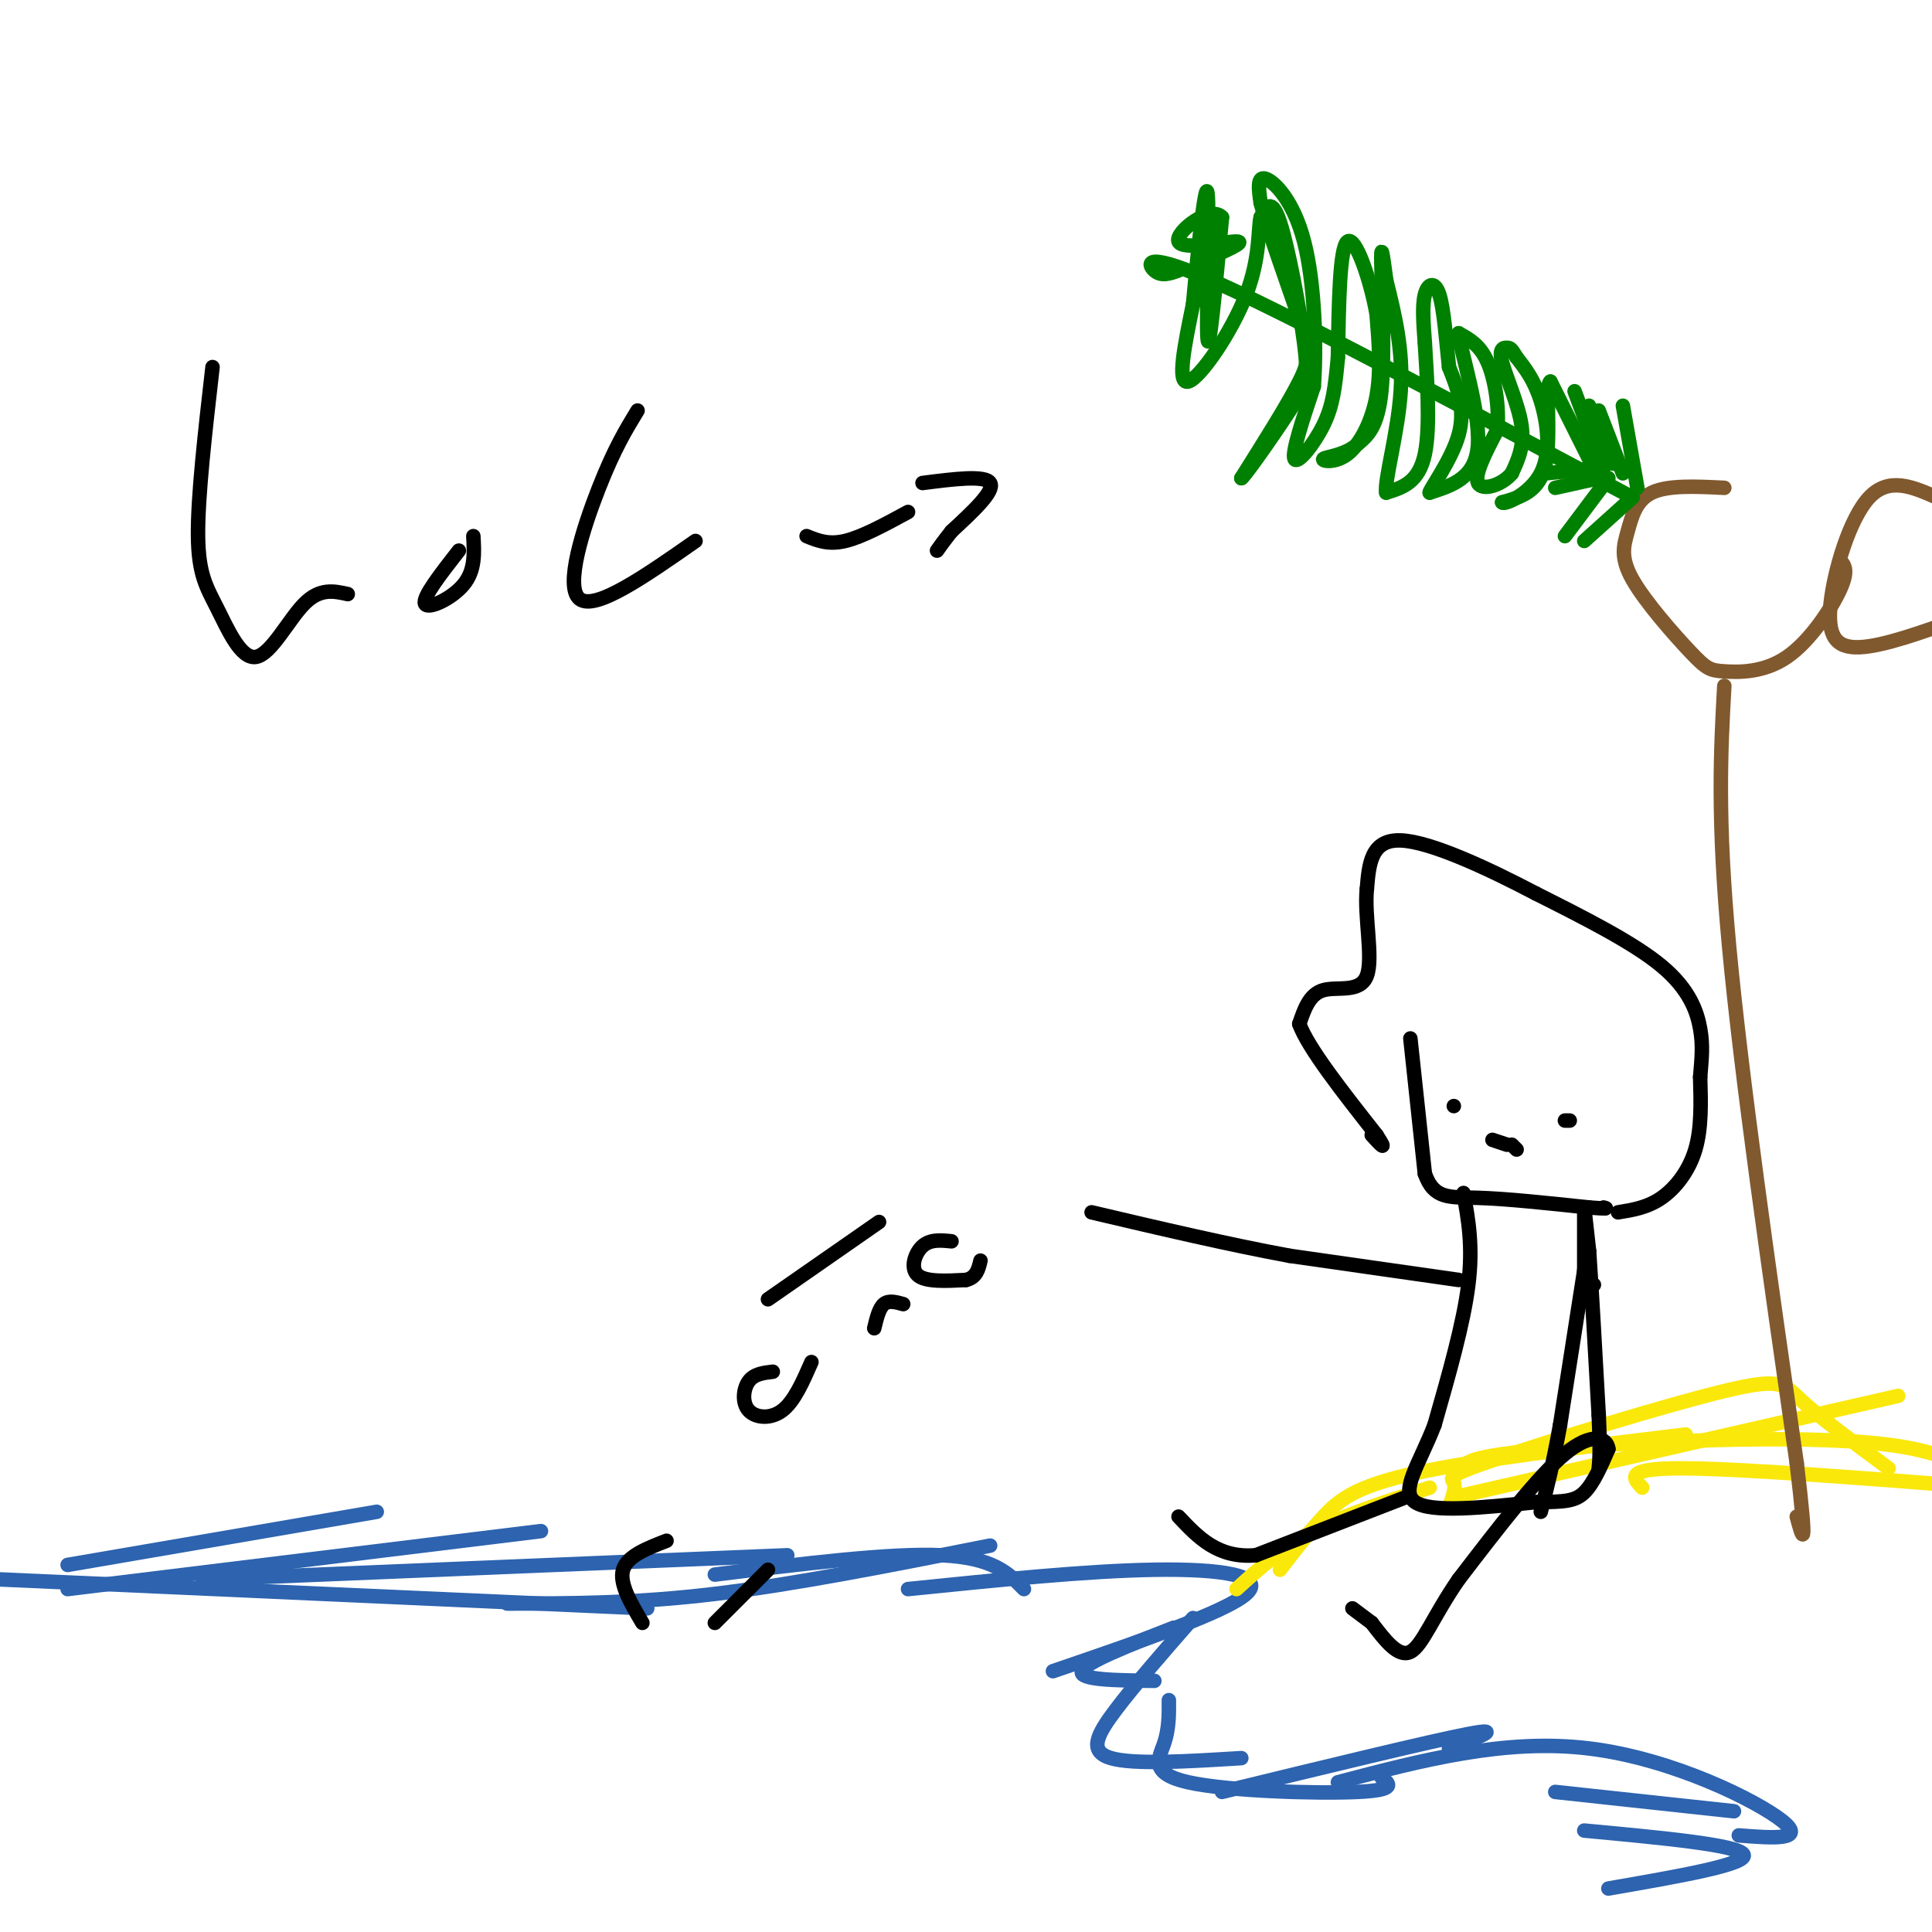 <svg viewBox='0 0 400 400' version='1.1' xmlns='http://www.w3.org/2000/svg' xmlns:xlink='http://www.w3.org/1999/xlink'><g fill='none' stroke='#2d63af' stroke-width='3' stroke-linecap='round' stroke-linejoin='round'><path d='M14,324c0.000,0.000 64.000,-11.000 64,-11'/><path d='M14,329c0.000,0.000 98.000,-12.000 98,-12'/><path d='M0,327c0.000,0.000 134.000,6.000 134,6'/><path d='M42,327c0.000,0.000 121.000,-5.000 121,-5'/><path d='M105,332c13.167,0.000 26.333,0.000 43,-2c16.667,-2.000 36.833,-6.000 57,-10'/><path d='M148,326c18.167,-2.250 36.333,-4.500 47,-4c10.667,0.500 13.833,3.750 17,7'/><path d='M188,329c18.533,-1.889 37.067,-3.778 51,-4c13.933,-0.222 23.267,1.222 19,5c-4.267,3.778 -22.133,9.889 -40,16'/><path d='M243,337c-9.167,3.583 -18.333,7.167 -19,9c-0.667,1.833 7.167,1.917 15,2'/><path d='M247,335c-6.044,6.911 -12.089,13.822 -16,19c-3.911,5.178 -5.689,8.622 -1,10c4.689,1.378 15.844,0.689 27,0'/><path d='M242,352c0.024,2.976 0.048,5.952 -1,9c-1.048,3.048 -3.167,6.167 5,8c8.167,1.833 26.619,2.381 35,2c8.381,-0.381 6.690,-1.690 5,-3'/><path d='M253,371c21.583,-5.250 43.167,-10.500 51,-12c7.833,-1.500 1.917,0.750 -4,3'/><path d='M277,369c17.311,-4.556 34.622,-9.111 52,-7c17.378,2.111 34.822,10.889 40,15c5.178,4.111 -1.911,3.556 -9,3'/><path d='M322,371c0.000,0.000 37.000,4.000 37,4'/><path d='M328,379c16.083,1.500 32.167,3.000 33,5c0.833,2.000 -13.583,4.500 -28,7'/></g>
<g fill='none' stroke='#fae80b' stroke-width='3' stroke-linecap='round' stroke-linejoin='round'><path d='M256,329c4.667,-4.250 9.333,-8.500 16,-12c6.667,-3.500 15.333,-6.250 24,-9'/><path d='M265,325c2.933,-3.822 5.867,-7.644 9,-11c3.133,-3.356 6.467,-6.244 19,-9c12.533,-2.756 34.267,-5.378 56,-8'/><path d='M300,312c0.729,-1.965 1.458,-3.930 1,-5c-0.458,-1.070 -2.102,-1.246 9,-5c11.102,-3.754 34.951,-11.088 47,-14c12.049,-2.912 12.300,-1.404 16,2c3.700,3.404 10.850,8.702 18,14'/><path d='M303,304c0.467,-1.267 0.933,-2.533 18,-4c17.067,-1.467 50.733,-3.133 69,-1c18.267,2.133 21.133,8.067 24,14'/><path d='M340,308c-1.917,-2.000 -3.833,-4.000 8,-4c11.833,0.000 37.417,2.000 63,4'/><path d='M301,310c0.000,0.000 92.000,-21.000 92,-21'/></g>
<g fill='none' stroke='#000000' stroke-width='3' stroke-linecap='round' stroke-linejoin='round'><path d='M292,215c0.000,0.000 3.000,28.000 3,28'/><path d='M295,243c1.889,5.378 5.111,4.822 11,5c5.889,0.178 14.444,1.089 23,2'/><path d='M329,250c4.333,0.333 3.667,0.167 3,0'/><path d='M324,232c0.000,0.000 1.000,0.000 1,0'/><path d='M301,229c0.000,0.000 0.000,0.000 0,0'/><path d='M309,236c0.000,0.000 3.000,1.000 3,1'/><path d='M313,237c0.000,0.000 1.000,1.000 1,1'/><path d='M335,251c3.044,-0.489 6.089,-0.978 9,-3c2.911,-2.022 5.689,-5.578 7,-10c1.311,-4.422 1.156,-9.711 1,-15'/><path d='M352,223c0.321,-3.988 0.625,-6.458 0,-10c-0.625,-3.542 -2.179,-8.155 -8,-13c-5.821,-4.845 -15.911,-9.923 -26,-15'/><path d='M318,185c-9.956,-5.222 -21.844,-10.778 -28,-11c-6.156,-0.222 -6.578,4.889 -7,10'/><path d='M283,184c-0.607,5.524 1.375,14.333 0,18c-1.375,3.667 -6.107,2.190 -9,3c-2.893,0.810 -3.946,3.905 -5,7'/><path d='M269,212c1.833,5.000 8.917,14.000 16,23'/><path d='M285,235c2.500,3.833 0.750,1.917 -1,0'/><path d='M328,251c0.000,0.000 0.000,14.000 0,14'/><path d='M328,265c0.333,2.500 1.167,1.750 2,1'/><path d='M328,250c0.000,0.000 1.000,9.000 1,9'/><path d='M329,259c0.500,7.167 1.250,20.583 2,34'/><path d='M331,293c0.333,7.500 0.167,9.250 0,11'/><path d='M303,247c1.000,5.500 2.000,11.000 1,19c-1.000,8.000 -4.000,18.500 -7,29'/><path d='M297,295c-3.089,8.067 -7.311,13.733 -4,16c3.311,2.267 14.156,1.133 25,0'/><path d='M318,311c5.889,-0.044 8.111,-0.156 10,-2c1.889,-1.844 3.444,-5.422 5,-9'/><path d='M333,300c-0.244,-2.333 -3.356,-3.667 -9,1c-5.644,4.667 -13.822,15.333 -22,26'/><path d='M302,327c-5.289,7.644 -7.511,13.756 -10,15c-2.489,1.244 -5.244,-2.378 -8,-6'/><path d='M284,336c-2.000,-1.500 -3.000,-2.250 -4,-3'/><path d='M291,310c0.000,0.000 -31.000,12.000 -31,12'/><path d='M260,322c-7.833,0.667 -11.917,-3.667 -16,-8'/><path d='M328,263c0.000,0.000 -5.000,32.000 -5,32'/><path d='M323,295c-1.500,8.333 -2.750,13.167 -4,18'/><path d='M302,265c0.000,0.000 -35.000,-5.000 -35,-5'/><path d='M267,260c-12.667,-2.333 -26.833,-5.667 -41,-9'/><path d='M197,257c-2.200,-0.222 -4.400,-0.444 -6,1c-1.600,1.444 -2.600,4.556 -1,6c1.600,1.444 5.800,1.222 10,1'/><path d='M200,265c2.167,-0.500 2.583,-2.250 3,-4'/><path d='M160,284c-1.940,0.226 -3.881,0.452 -5,2c-1.119,1.548 -1.417,4.417 0,6c1.417,1.583 4.548,1.881 7,0c2.452,-1.881 4.226,-5.940 6,-10'/><path d='M182,253c0.000,0.000 -23.000,16.000 -23,16'/><path d='M187,270c-1.500,-0.417 -3.000,-0.833 -4,0c-1.000,0.833 -1.500,2.917 -2,5'/><path d='M133,336c-2.417,-4.083 -4.833,-8.167 -4,-11c0.833,-2.833 4.917,-4.417 9,-6'/><path d='M148,336c0.000,0.000 11.000,-11.000 11,-11'/></g>
<g fill='none' stroke='#81592f' stroke-width='3' stroke-linecap='round' stroke-linejoin='round'><path d='M357,142c-0.750,13.583 -1.500,27.167 1,54c2.500,26.833 8.250,66.917 14,107'/><path d='M372,303c2.333,19.667 1.167,15.333 0,11'/><path d='M401,103c-4.958,-2.185 -9.917,-4.369 -14,0c-4.083,4.369 -7.292,15.292 -8,22c-0.708,6.708 1.083,9.202 6,9c4.917,-0.202 12.958,-3.101 21,-6'/><path d='M357,101c-5.831,-0.293 -11.663,-0.587 -15,1c-3.337,1.587 -4.180,5.053 -5,8c-0.820,2.947 -1.616,5.373 1,10c2.616,4.627 8.643,11.455 12,15c3.357,3.545 4.044,3.806 7,4c2.956,0.194 8.180,0.322 13,-3c4.820,-3.322 9.234,-10.092 11,-14c1.766,-3.908 0.883,-4.954 0,-6'/></g>
<g fill='none' stroke='#008000' stroke-width='3' stroke-linecap='round' stroke-linejoin='round'><path d='M338,103c-34.222,-18.244 -68.444,-36.489 -85,-44c-16.556,-7.511 -15.444,-4.289 -14,-3c1.444,1.289 3.222,0.644 5,0'/><path d='M339,101c0.000,0.000 -3.000,-17.000 -3,-17'/><path d='M338,103c0.000,0.000 -10.000,9.000 -10,9'/><path d='M336,98c0.000,0.000 -5.000,-13.000 -5,-13'/><path d='M333,99c0.000,0.000 -9.000,12.000 -9,12'/><path d='M334,96c0.000,0.000 -5.000,-12.000 -5,-12'/><path d='M331,99c0.000,0.000 -9.000,2.000 -9,2'/><path d='M332,97c0.000,0.000 -6.000,-16.000 -6,-16'/><path d='M330,97c0.000,0.000 -10.000,1.000 -10,1'/><path d='M330,97c0.000,0.000 -9.000,-18.000 -9,-18'/><path d='M321,79c-1.222,0.622 0.222,11.178 -1,17c-1.222,5.822 -5.111,6.911 -9,8'/><path d='M311,104c0.357,0.667 5.750,-1.667 8,-6c2.250,-4.333 1.357,-10.667 0,-15c-1.357,-4.333 -3.179,-6.667 -5,-9'/><path d='M314,74c-1.096,-1.852 -1.335,-1.981 -2,-2c-0.665,-0.019 -1.756,0.072 -1,3c0.756,2.928 3.359,8.694 4,13c0.641,4.306 -0.679,7.153 -2,10'/><path d='M313,98c-2.044,2.489 -6.156,3.711 -7,2c-0.844,-1.711 1.578,-6.356 4,-11'/><path d='M310,89c0.444,-4.556 -0.444,-10.444 -2,-14c-1.556,-3.556 -3.778,-4.778 -6,-6'/><path d='M302,69c0.400,3.733 4.400,16.067 4,23c-0.400,6.933 -5.200,8.467 -10,10'/><path d='M296,102c-0.133,-0.489 4.533,-6.711 6,-12c1.467,-5.289 -0.267,-9.644 -2,-14'/><path d='M300,76c-0.583,-5.440 -1.042,-12.042 -2,-15c-0.958,-2.958 -2.417,-2.274 -3,0c-0.583,2.274 -0.292,6.137 0,10'/><path d='M295,71c0.356,6.311 1.244,17.089 0,23c-1.244,5.911 -4.622,6.956 -8,8'/><path d='M287,102c-0.444,-2.400 2.444,-12.400 3,-21c0.556,-8.600 -1.222,-15.800 -3,-23'/><path d='M287,58c-0.750,-5.655 -1.125,-8.292 -1,-3c0.125,5.292 0.750,18.512 0,26c-0.750,7.488 -2.875,9.244 -5,11'/><path d='M281,92c-2.566,2.305 -6.482,2.566 -7,3c-0.518,0.434 2.360,1.040 5,-1c2.640,-2.040 5.040,-6.726 6,-12c0.960,-5.274 0.480,-11.137 0,-17'/><path d='M285,65c-1.244,-7.044 -4.356,-16.156 -6,-15c-1.644,1.156 -1.822,12.578 -2,24'/><path d='M277,74c-0.583,6.286 -1.042,10.000 -3,14c-1.958,4.000 -5.417,8.286 -6,7c-0.583,-1.286 1.708,-8.143 4,-15'/><path d='M272,80c0.631,-8.274 0.208,-21.458 -2,-30c-2.208,-8.542 -6.202,-12.440 -8,-13c-1.798,-0.560 -1.399,2.220 -1,5'/><path d='M261,42c1.512,5.667 5.792,17.333 8,24c2.208,6.667 2.345,8.333 0,13c-2.345,4.667 -7.173,12.333 -12,20'/><path d='M257,99c0.159,0.376 6.558,-8.683 10,-14c3.442,-5.317 3.927,-6.893 3,-14c-0.927,-7.107 -3.265,-19.745 -5,-25c-1.735,-5.255 -2.868,-3.128 -4,-1'/><path d='M261,45c-0.571,2.202 0.000,8.208 -3,16c-3.000,7.792 -9.571,17.369 -12,18c-2.429,0.631 -0.714,-7.685 1,-16'/><path d='M247,63c0.869,-9.762 2.542,-26.167 3,-23c0.458,3.167 -0.298,25.905 0,30c0.298,4.095 1.649,-10.452 3,-25'/><path d='M253,45c-2.369,-2.690 -9.792,3.083 -9,5c0.792,1.917 9.798,-0.024 12,0c2.202,0.024 -2.399,2.012 -7,4'/></g>
<g fill='none' stroke='#000000' stroke-width='3' stroke-linecap='round' stroke-linejoin='round'><path d='M44,76c-1.544,13.482 -3.088,26.963 -3,35c0.088,8.037 1.807,10.628 4,15c2.193,4.372 4.860,10.523 8,10c3.140,-0.523 6.754,-7.721 10,-11c3.246,-3.279 6.123,-2.640 9,-2'/><path d='M95,114c-3.800,4.867 -7.600,9.733 -7,11c0.600,1.267 5.600,-1.067 8,-4c2.400,-2.933 2.200,-6.467 2,-10'/><path d='M132,85c-2.400,3.933 -4.800,7.867 -8,16c-3.200,8.133 -7.200,20.467 -4,23c3.200,2.533 13.600,-4.733 24,-12'/><path d='M167,111c2.250,0.917 4.500,1.833 8,1c3.500,-0.833 8.250,-3.417 13,-6'/><path d='M191,100c6.500,-0.833 13.000,-1.667 14,0c1.000,1.667 -3.500,5.833 -8,10'/><path d='M197,110c-1.833,2.333 -2.417,3.167 -3,4'/></g>
</svg>